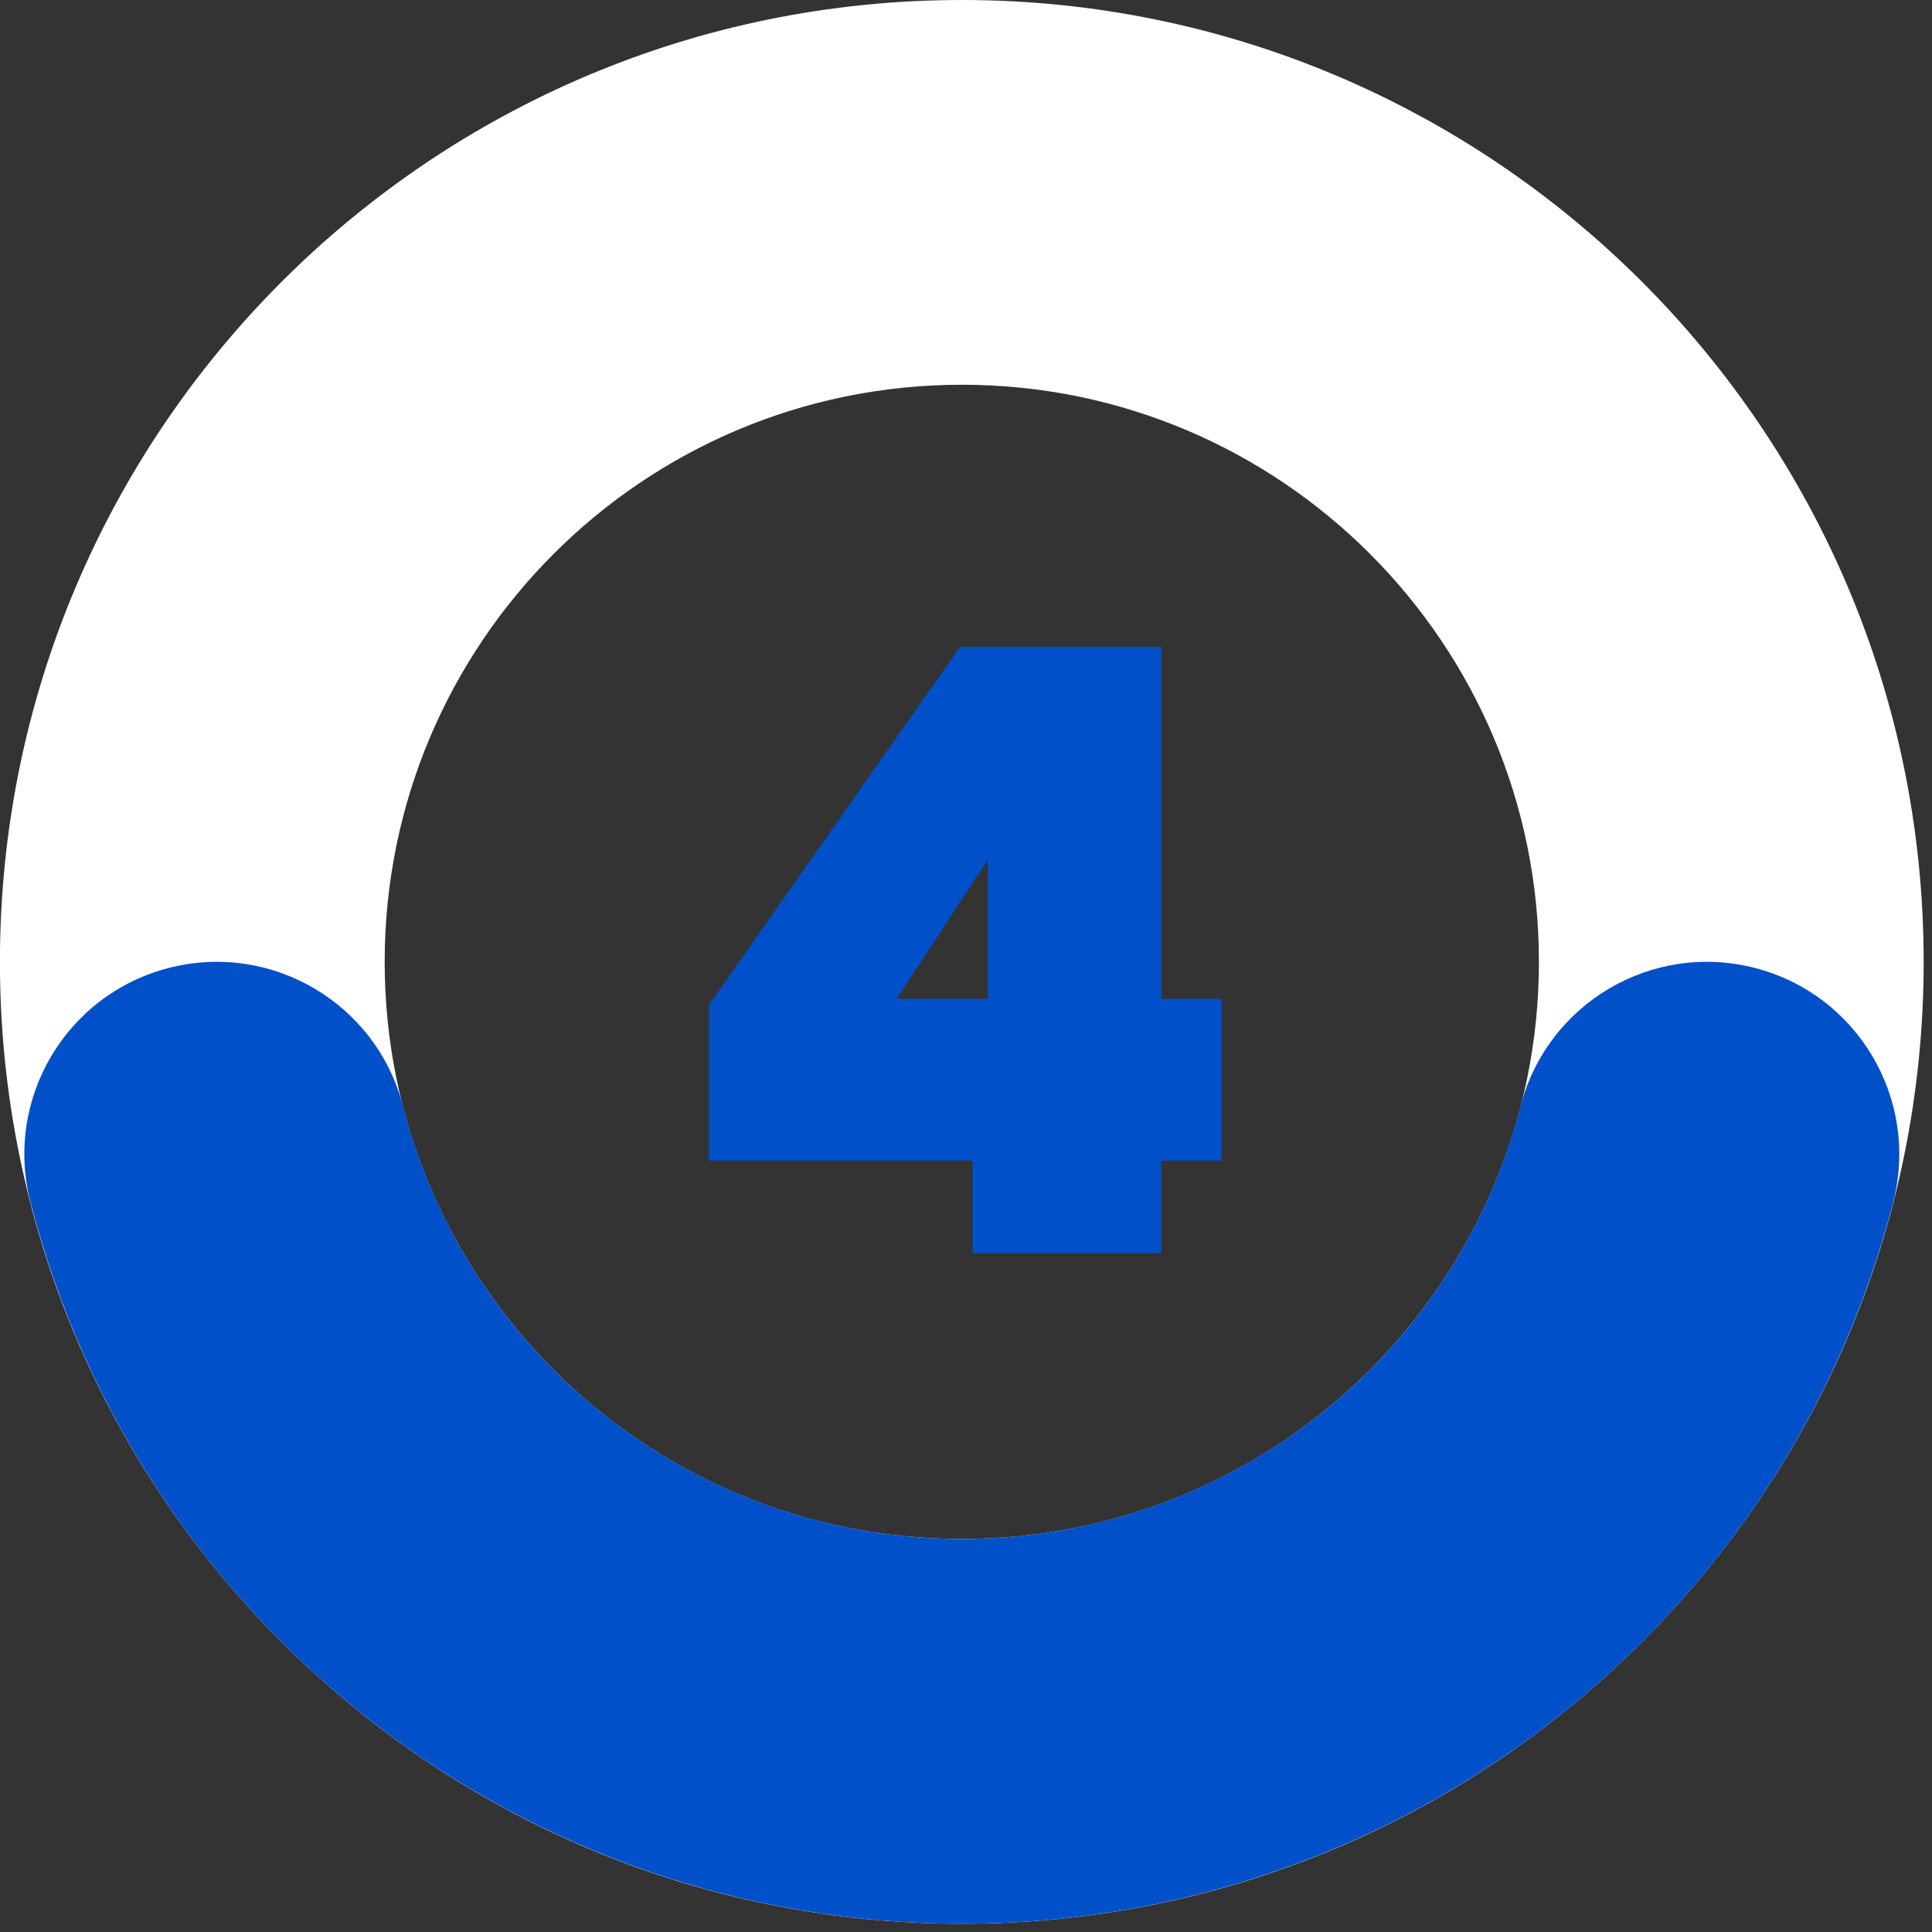 <svg xmlns="http://www.w3.org/2000/svg" xmlns:xlink="http://www.w3.org/1999/xlink" width="157" zoomAndPan="magnify" viewBox="0 0 117.75 117.75" height="157" preserveAspectRatio="xMidYMid meet" version="1.0"><rect x="0" y="0" width="117.75" height="117.75" fill="#333333" stroke="none"/><defs><g/><clipPath id="66787e352f"><path d="M 0 0 L 117.242 0 L 117.242 117.246 L 0 117.246 Z M 0 0 " clip-rule="nonzero"/></clipPath><clipPath id="4683707976"><path d="M 117.242 58.625 C 117.242 91 90.996 117.246 58.621 117.246 C 26.242 117.246 -0.004 91 -0.004 58.625 C -0.004 26.246 26.242 0 58.621 0 C 90.996 0 117.242 26.246 117.242 58.625 L 93.793 58.625 C 93.793 39.199 78.047 23.449 58.621 23.449 C 39.195 23.449 23.445 39.199 23.445 58.625 C 23.445 78.051 39.195 93.797 58.621 93.797 C 78.047 93.797 93.793 78.051 93.793 58.625 Z M 117.242 58.625 " clip-rule="nonzero"/></clipPath><clipPath id="26f8b22abc"><path d="M 1.371 58.164 L 115.871 58.164 L 115.871 117.246 L 1.371 117.246 Z M 1.371 58.164 " clip-rule="nonzero"/></clipPath><clipPath id="d9c06ff750"><path d="M 115.383 73.277 C 108.699 99.164 85.352 117.246 58.621 117.246 C 31.887 117.246 8.543 99.164 1.859 73.277 C 0.238 67.008 4.008 60.613 10.277 58.996 C 16.551 57.375 22.945 61.148 24.562 67.418 C 28.574 82.945 42.582 93.797 58.621 93.797 C 74.66 93.797 88.668 82.945 92.676 67.418 C 94.297 61.148 100.691 57.375 106.961 58.996 C 113.23 60.613 117 67.008 115.383 73.277 Z M 115.383 73.277 " clip-rule="nonzero"/></clipPath></defs><g clip-path="url(#66787e352f)"><g clip-path="url(#4683707976)"><path fill="#ffffff" d="M 117.242 0 L 117.242 117.246 L -0.004 117.246 L -0.004 0 Z M 117.242 0 " fill-opacity="1" fill-rule="nonzero"/></g></g><g clip-path="url(#26f8b22abc)"><g clip-path="url(#d9c06ff750)"><path fill="#0050c9" d="M 117.242 0 L 117.242 117.246 L -0.004 117.246 L -0.004 0 Z M 117.242 0 " fill-opacity="1" fill-rule="nonzero"/></g></g><g fill="#0050c9" fill-opacity="1"><g transform="translate(40.543, 76.376)"><g><path d="M 2.672 -5.641 L 2.672 -15.141 L 17.969 -36.953 L 30.234 -36.953 L 30.234 -15.5 L 33.922 -15.5 L 33.922 -5.641 L 30.234 -5.641 L 30.234 0 L 18.734 0 L 18.734 -5.641 Z M 19.656 -23.969 L 14.109 -15.5 L 19.656 -15.5 Z M 19.656 -23.969 "/></g></g></g></svg>